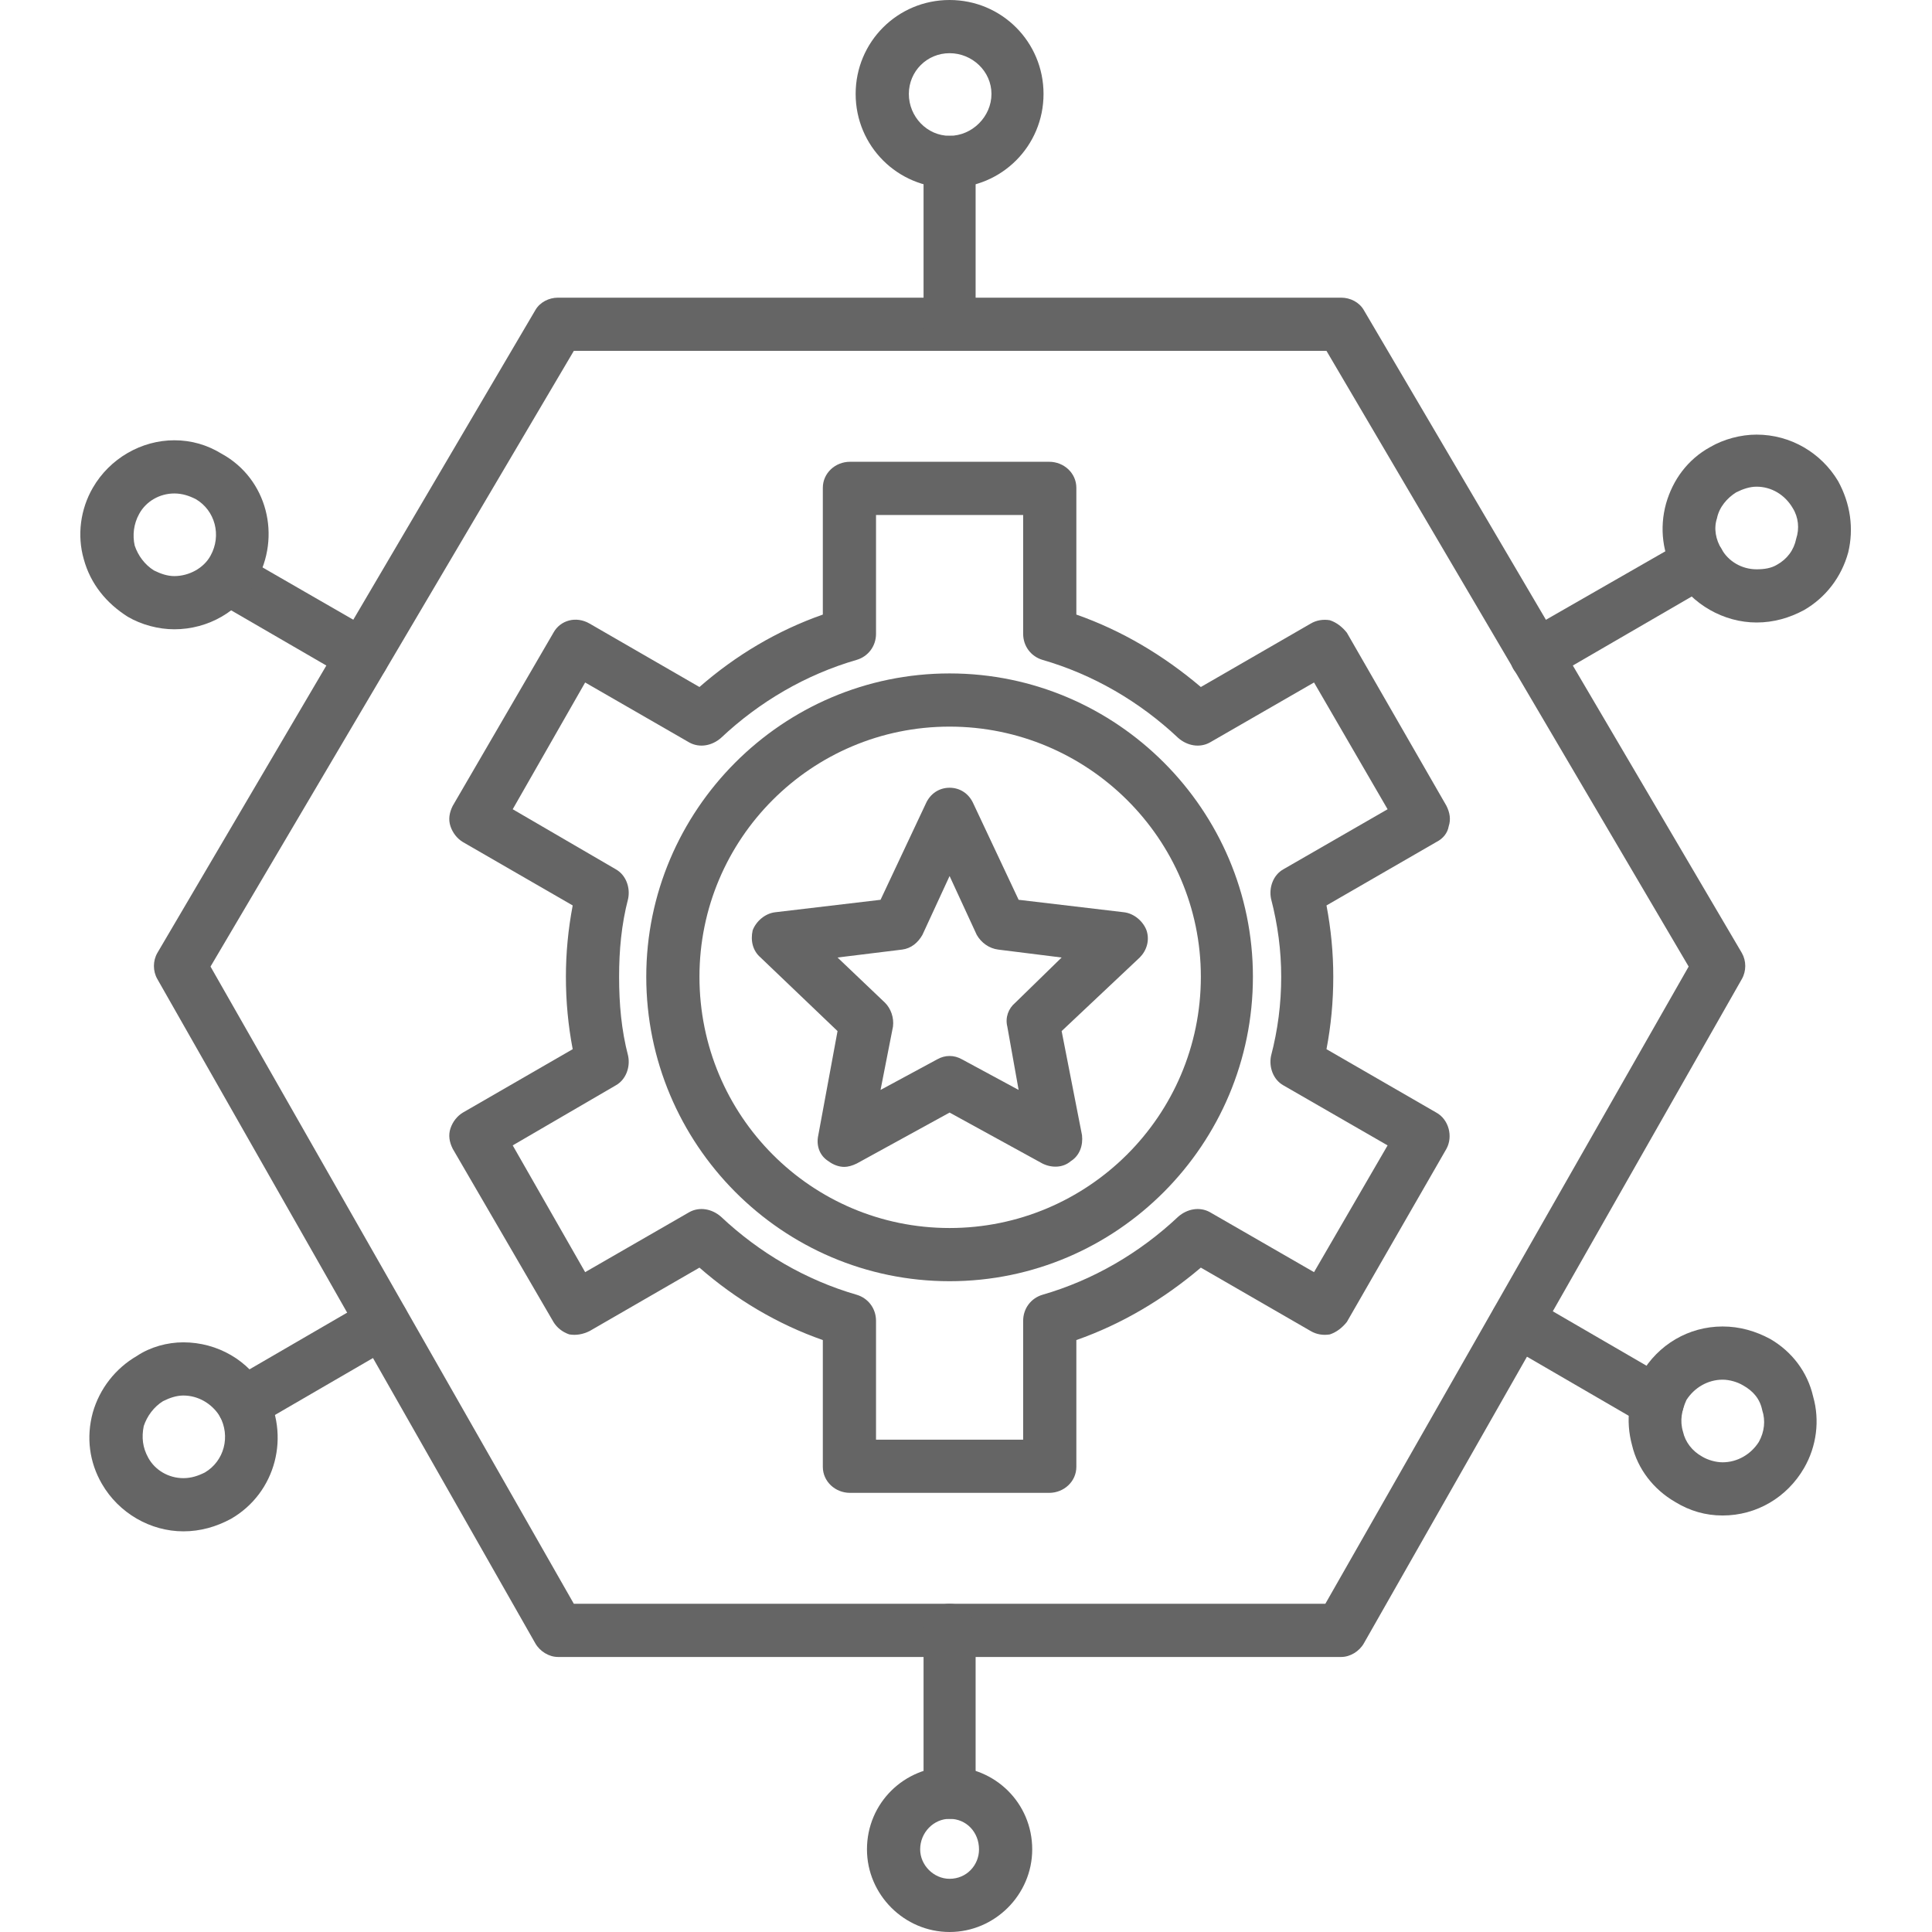 <svg xmlns="http://www.w3.org/2000/svg" xmlns:xlink="http://www.w3.org/1999/xlink" xmlns:svgjs="http://svgjs.dev/svgjs" clip-rule="evenodd" fill-rule="evenodd" height="300" viewBox="0 0 1707 1707" width="300"><g width="100%" height="100%" transform="matrix(1,0,0,1,0,0)"><g id="Layer_x0020_1"><g id="_254655008"><g><g id="_254657336"><path d="m1185 1464h-692c-8 0-16-5-20-12l-334-587c-4-7-4-16 0-23l334-568c4-7 12-11 20-11h692c8 0 16 4 20 11l334 568c4 7 4 16 0 23l-334 587c-4 7-12 12-20 12zm-678-47h664l321-563-320-544h-665l-321 544z" fill="#656565" fill-opacity="1" data-original-color="#000000ff" stroke="none" stroke-opacity="1"></path></g><g><g id="_254653520"><path d="m927 1319h-176c-13 0-24-10-24-23v-112c-40-14-77-36-109-64l-97 56c-6 3-12 4-18 3-6-2-11-6-14-11l-89-153c-3-6-4-12-2-18s6-11 11-14l97-56c-4-21-6-42-6-64 0-21 2-42 6-63l-97-56c-5-3-9-8-11-14s-1-12 2-18l89-153c6-11 20-15 32-8l97 56c32-28 69-50 109-64v-112c0-13 11-23 24-23h176c13 0 24 10 24 23v112c40 14 77 36 110 64l97-56c5-3 11-4 17-3 6 2 11 6 15 11l88 153c3 6 4 12 2 18-1 6-5 11-11 14l-97 56c4 21 6 42 6 63 0 22-2 43-6 64l97 56c11 6 15 21 9 32l-88 153c-4 5-9 9-15 11-6 1-12 0-17-3l-97-56c-33 28-70 50-110 64v112c0 13-11 23-24 23zm-153-47h130v-105c0-11 7-20 17-23 45-13 86-37 120-69 8-7 19-9 28-4l92 53 65-112-92-53c-9-5-13-16-11-26 6-23 9-46 9-70 0-23-3-46-9-69-2-10 2-21 11-26l92-53-65-112-92 53c-9 5-20 3-28-4-34-32-75-56-120-69-10-3-17-12-17-23v-105h-130v105c0 11-7 20-17 23-45 13-86 37-120 69-8 7-19 9-28 4l-92-53-64 112 91 53c9 5 13 16 11 26-6 23-8 46-8 69 0 24 2 47 8 70 2 10-2 21-11 26l-91 53 64 112 92-53c9-5 20-3 28 4 34 32 75 56 120 69 10 3 17 12 17 23z" fill="#656565" fill-opacity="1" data-original-color="#000000ff" stroke="none" stroke-opacity="1"></path></g><g id="_254661320"><path d="m839 1132c-148 0-268-121-268-269 0-147 120-268 268-268s268 121 268 268c0 148-120 269-268 269zm0-490c-122 0-221 99-221 221 0 123 99 222 221 222s222-99 222-222c0-122-100-221-222-221z" fill="#656565" fill-opacity="1" data-original-color="#000000ff" stroke="none" stroke-opacity="1"></path></g><g id="_254653280"><path d="m746 1031c-5 0-10-2-14-5-8-5-11-14-9-23l17-92-68-65c-7-6-9-15-7-24 3-8 11-15 20-16l93-11 40-85c4-9 12-14 21-14 9 0 17 5 21 14l40 85 93 11c9 1 17 8 20 16 3 9 0 18-6 24l-69 65 18 92c1 9-2 18-10 23-7 6-17 6-25 2l-82-45-82 45c-4 2-8 3-11 3zm-6-185 42 40c5 5 8 13 7 21l-11 56 50-27c7-4 15-4 22 0l50 27-10-56c-2-8 1-16 7-21l41-40-56-7c-8-1-15-6-19-13l-24-52-24 52c-4 7-10 12-18 13z" fill="#656565" fill-opacity="1" data-original-color="#000000ff" stroke="none" stroke-opacity="1"></path></g></g><g id="_254664848"><path d="m839 310c-13 0-23-11-23-24v-143c0-13 10-23 23-23s23 10 23 23v143c0 13-10 24-23 24z" fill="#656565" fill-opacity="1" data-original-color="#000000ff" stroke="none" stroke-opacity="1"></path></g><g id="_254653016"><path d="m839 166c-46 0-83-37-83-83s37-83 83-83 83 37 83 83-37 83-83 83zm0-119c-20 0-36 16-36 36s16 37 36 37 37-17 37-37-17-36-37-36z" fill="#656565" fill-opacity="1" data-original-color="#000000ff" stroke="none" stroke-opacity="1"></path></g><g><g id="_254660384"><path d="m1358 603c-8 0-16-4-21-12-6-11-2-25 9-32l143-82c11-7 25-3 32 8 6 11 2 26-9 32l-143 83c-3 2-7 3-11 3z" fill="#656565" fill-opacity="1" data-original-color="#000000ff" stroke="none" stroke-opacity="1"></path></g><g id="_254652080"><path d="m1552 550c-29 0-57-16-72-41-11-20-14-42-8-64 6-21 19-39 39-50 12-7 27-11 41-11 30 0 57 16 72 41 11 20 14 42 9 63-6 22-20 40-39 51-13 7-27 11-42 11zm0-120c-6 0-12 2-18 5-8 5-15 13-17 23-3 9-1 19 4 27 6 11 18 18 31 18 7 0 13-1 18-4 9-5 15-13 17-23 3-9 2-19-3-27-7-12-19-19-32-19z" fill="#656565" fill-opacity="1" data-original-color="#000000ff" stroke="none" stroke-opacity="1"></path></g></g><g id="_254652992"><path d="m1465 1262c-4 0-8-1-12-3l-124-72c-11-6-15-20-9-31 7-12 21-15 32-9l124 72c11 6 15 20 9 31-5 8-12 12-20 12z" fill="#656565" fill-opacity="1" data-original-color="#000000ff" stroke="none" stroke-opacity="1"></path></g><g id="_254654672"><path d="m1522 1339c-15 0-29-4-42-12-19-11-33-29-38-50-6-22-3-44 8-63 15-26 42-42 72-42 15 0 29 4 42 11 19 11 33 29 38 51 6 21 3 44-8 63-15 26-42 42-72 42zm0-120c-13 0-25 7-32 18-4 9-6 18-3 28 2 9 8 17 17 22 5 3 12 5 18 5 13 0 25-7 32-18 5-9 6-19 3-28-2-10-8-17-17-22-5-3-12-5-18-5z" fill="#656565" fill-opacity="1" data-original-color="#000000ff" stroke="none" stroke-opacity="1"></path></g><g id="_254659232"><path d="m839 1607c-13 0-23-10-23-23v-143c0-13 10-24 23-24s23 11 23 24v143c0 13-10 23-23 23z" fill="#656565" fill-opacity="1" data-original-color="#000000ff" stroke="none" stroke-opacity="1"></path></g><g id="_254660360"><path d="m839 1707c-40 0-73-33-73-73 0-41 33-73 73-73s73 32 73 73c0 40-33 73-73 73zm0-100c-14 0-26 12-26 27 0 14 12 26 26 26 15 0 26-12 26-26 0-15-11-27-26-27z" fill="#656565" fill-opacity="1" data-original-color="#000000ff" stroke="none" stroke-opacity="1"></path></g><g id="_254654480"><path d="m214 1263c-8 0-16-4-20-12-6-11-3-25 9-31l124-72c11-7 25-3 31 8 7 12 3 26-8 32l-124 72c-4 2-8 3-12 3z" fill="#656565" fill-opacity="1" data-original-color="#000000ff" stroke="none" stroke-opacity="1"></path></g><g id="_254662328"><path d="m162 1353c-29 0-57-16-72-42-11-19-14-41-8-63 6-21 20-39 39-50 12-8 27-12 41-12 30 0 58 16 72 42 23 40 10 91-30 114-13 7-27 11-42 11zm0-120c-6 0-12 2-18 5-8 5-14 13-17 22-2 10-1 19 4 28 6 11 18 18 31 18 7 0 13-2 19-5 17-10 23-32 13-50-7-11-19-18-32-18z" fill="#656565" fill-opacity="1" data-original-color="#000000ff" stroke="none" stroke-opacity="1"></path></g><g id="_254654528"><path d="m321 603c-4 0-8-1-12-3l-119-69c-11-6-15-21-8-32 6-11 21-15 32-8l118 68c12 7 15 21 9 32-4 8-12 12-20 12z" fill="#656565" fill-opacity="1" data-original-color="#000000ff" stroke="none" stroke-opacity="1"></path></g><g id="_254651144"><path d="m154 556c-14 0-29-4-41-11-19-12-33-29-39-51-6-21-3-44 8-63 15-26 43-42 72-42 15 0 29 4 42 12 40 22 53 73 30 113-14 26-42 42-72 42zm0-120c-13 0-25 7-31 18-5 9-6 19-4 28 3 9 9 17 17 22 6 3 12 5 18 5 13 0 26-7 32-18 10-18 4-40-13-50-6-3-12-5-19-5z" fill="#656565" fill-opacity="1" data-original-color="#000000ff" stroke="none" stroke-opacity="1"></path></g></g></g></g></g></svg>